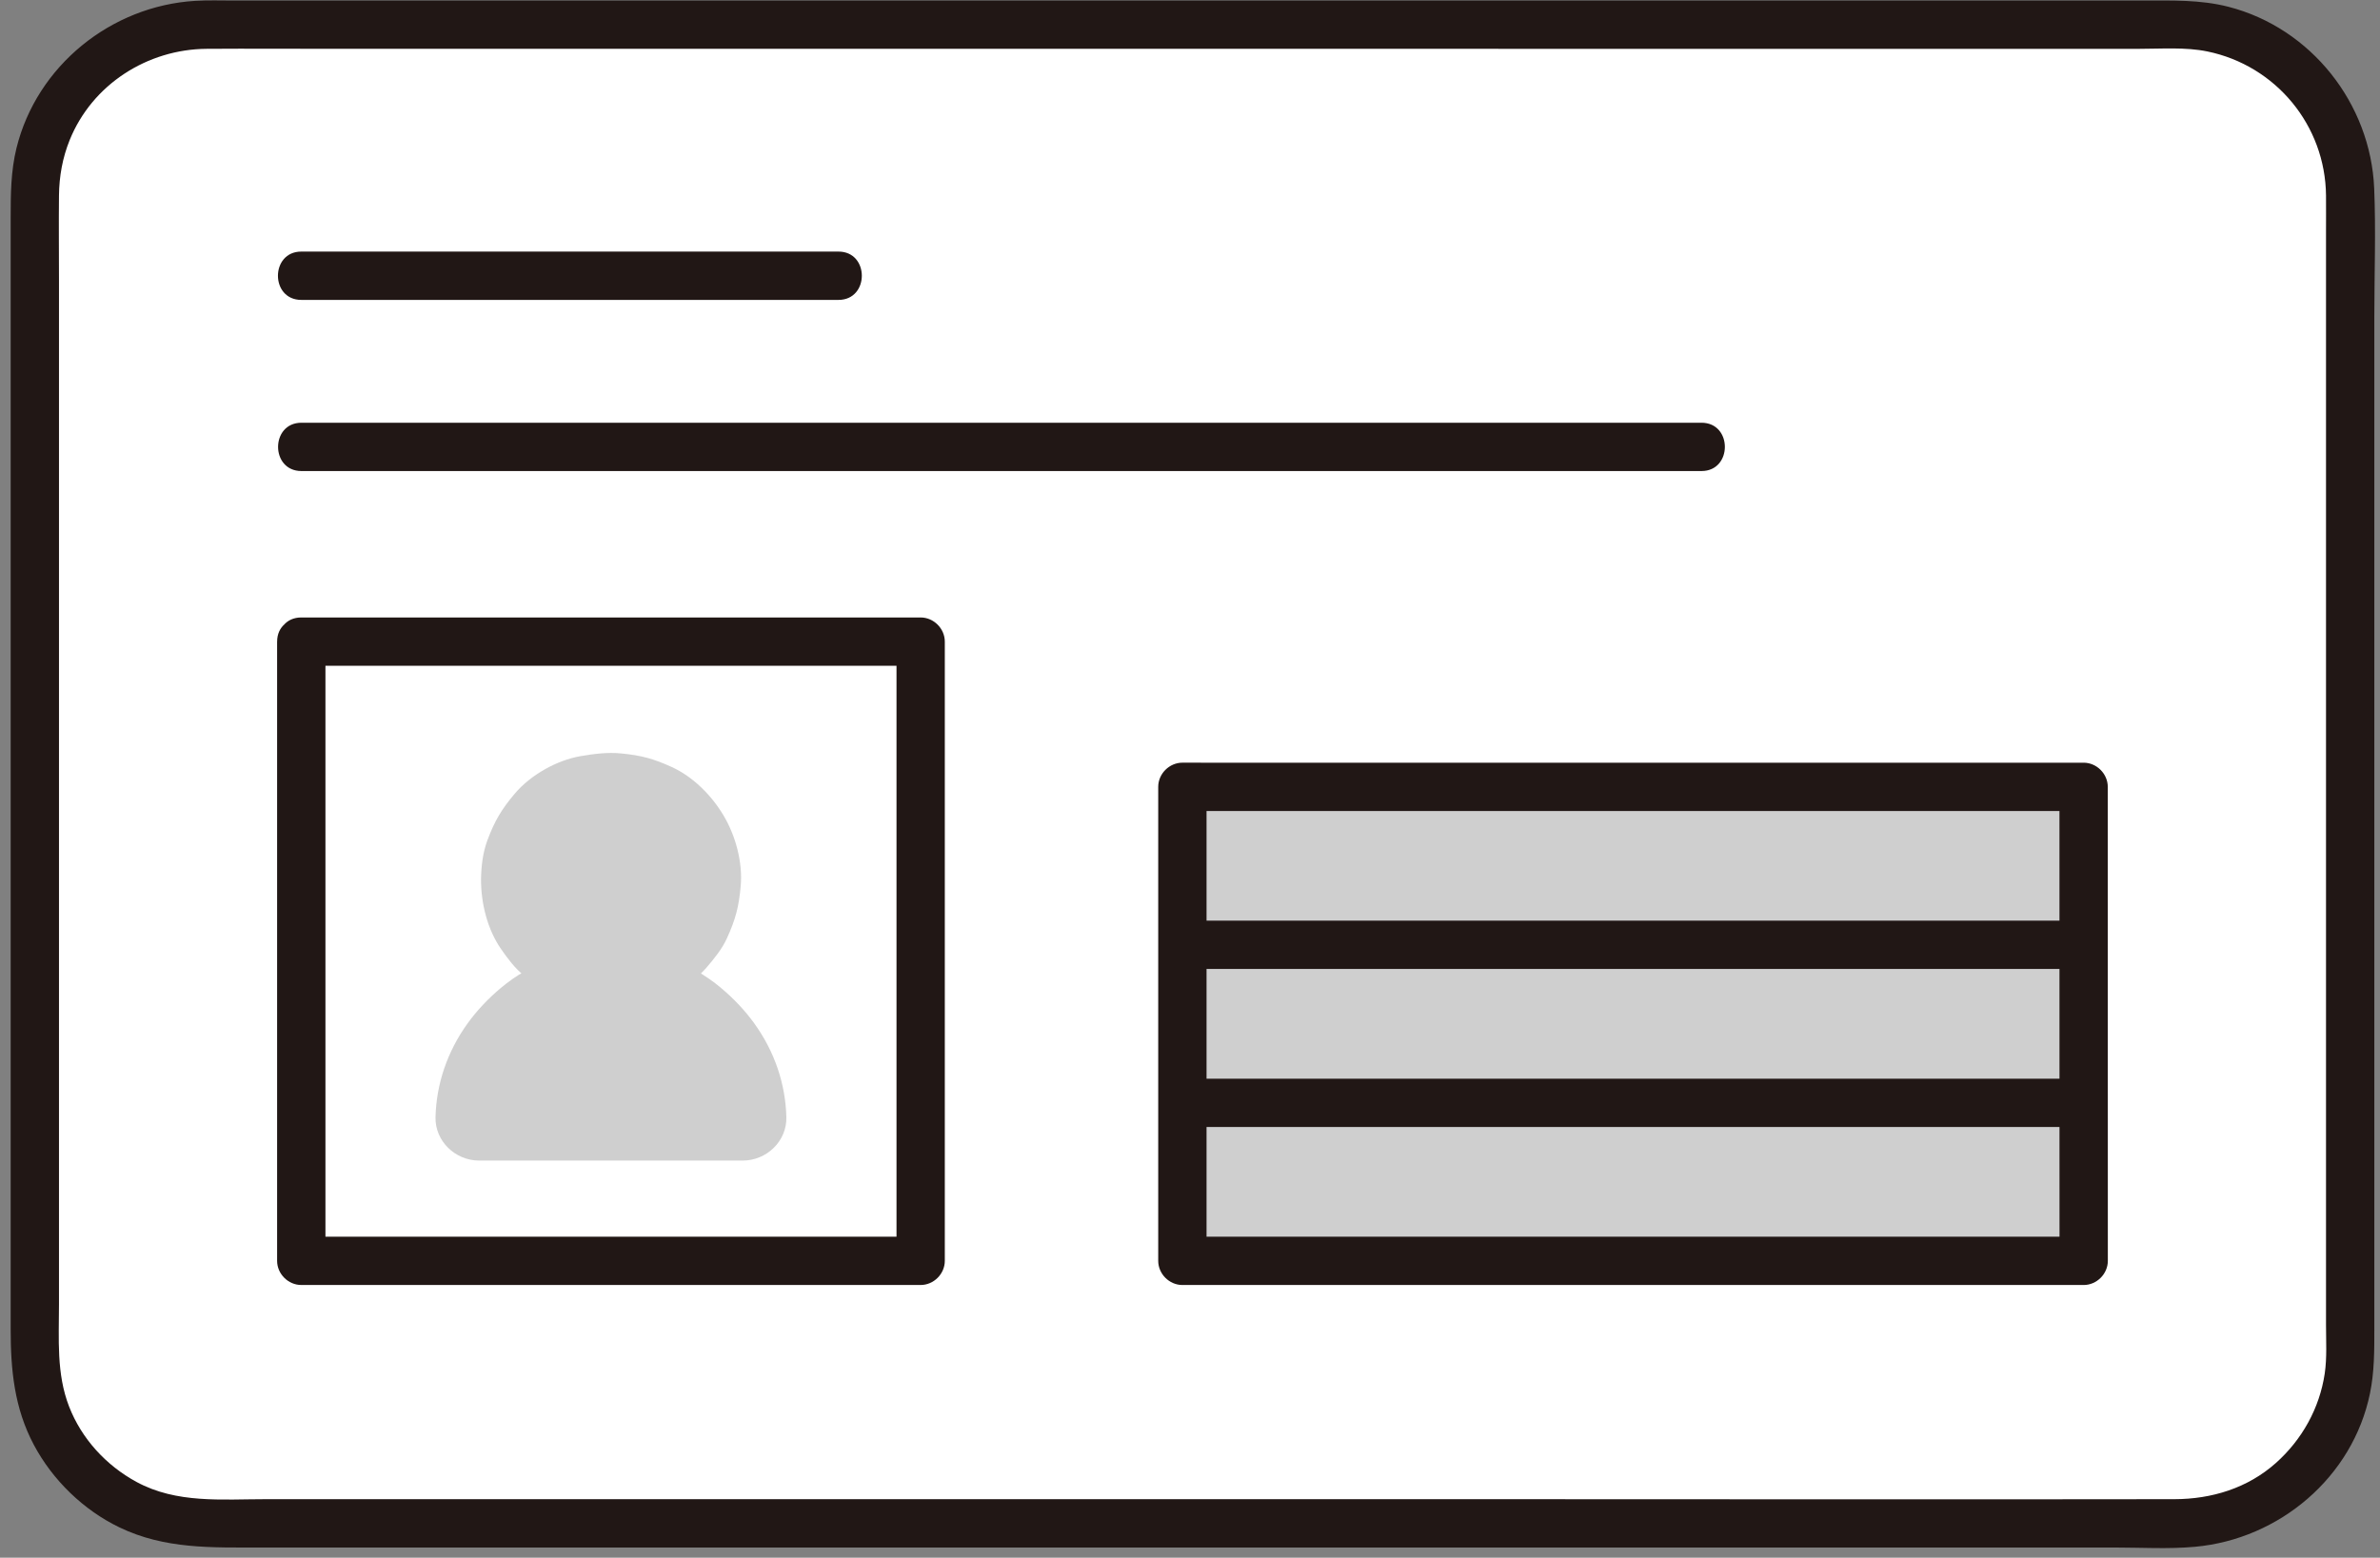 <svg width="139" height="91" viewBox="0 0 139 91" fill="none" xmlns="http://www.w3.org/2000/svg">
<rect x="0" y="0" width="139" height="91" fill="#808080" stroke="none"/>
<path d="M87.532 1.443H12.017C6.506 1.443 2.038 5.913 2.038 11.424C2.038 38.348 2.038 65.403 2.038 79.021C2.038 84.533 6.506 88.994 12.017 88.994C50.439 88.994 88.861 88.994 127.282 88.994C132.794 88.994 137.261 84.527 137.261 79.015V11.422C137.261 5.911 132.794 1.443 127.282 1.443L87.532 1.443Z" fill="white"/>
<path d="M87.528 0.031H80.875C75.476 0.031 70.078 0.031 64.679 0.031C57.927 0.031 51.175 0.031 44.424 0.031C38.128 0.031 31.831 0.031 25.535 0.031C21.573 0.031 17.61 0.031 13.647 0.031C12.9 0.031 12.143 0.004 11.397 0.05C6.485 0.349 2.15 3.839 0.963 8.65C0.631 9.999 0.623 11.355 0.623 12.736C0.623 14.435 0.623 16.134 0.623 17.834C0.623 21.251 0.623 24.668 0.623 28.086C0.623 34.555 0.623 41.024 0.623 47.493C0.623 57.545 0.623 67.598 0.623 77.651C0.623 80.035 0.835 82.256 1.975 84.403C3.071 86.466 4.869 88.213 6.975 89.228C9.629 90.507 12.361 90.404 15.24 90.404C18.661 90.404 22.083 90.404 25.505 90.404C39.241 90.404 52.977 90.404 66.713 90.404C80.448 90.404 94.185 90.404 107.921 90.404C111.391 90.404 114.862 90.404 118.333 90.404C120.044 90.404 121.755 90.404 123.466 90.404C125.032 90.404 126.636 90.505 128.198 90.362C133.122 89.912 137.408 86.3 138.415 81.4C138.675 80.135 138.669 78.891 138.669 77.615V56.064C138.669 49.255 138.669 42.447 138.669 35.638C138.669 29.924 138.669 24.212 138.669 18.498C138.669 16.008 138.763 13.498 138.661 11.01C138.455 6.051 134.979 1.639 130.147 0.396C128.499 -0.028 126.829 0.031 125.148 0.031C119.502 0.031 113.857 0.031 108.211 0.031H87.528C85.712 0.031 85.709 2.853 87.528 2.853H124.931C126.23 2.853 127.637 2.743 128.914 3.005C132.925 3.83 135.812 7.335 135.847 11.428C135.853 12.138 135.847 12.849 135.847 13.559V26.643C135.847 33.079 135.847 39.516 135.847 45.952V77.401C135.847 78.33 135.908 79.316 135.773 80.235C135.473 82.265 134.446 84.106 132.919 85.467C131.269 86.938 129.166 87.579 126.985 87.581C113.494 87.602 100.002 87.581 86.511 87.581C73.019 87.581 59.429 87.581 45.889 87.581C39.143 87.581 32.397 87.581 25.651 87.581C22.278 87.581 18.905 87.581 15.532 87.581C12.95 87.581 10.319 87.847 7.968 86.571C6.201 85.612 4.764 84.05 4.034 82.167C3.289 80.248 3.445 78.216 3.445 76.198C3.445 71.676 3.445 67.154 3.445 62.632C3.445 50.591 3.445 38.55 3.445 26.51C3.445 23.133 3.445 19.756 3.445 16.378C3.445 14.726 3.428 13.074 3.445 11.422C3.456 10.309 3.65 9.22 4.069 8.183C5.382 4.933 8.605 2.876 12.072 2.852C14.57 2.835 17.069 2.852 19.568 2.852C25.009 2.852 30.449 2.852 35.889 2.852C42.565 2.852 49.241 2.852 55.917 2.852H87.528C89.344 2.852 89.347 0.03 87.528 0.03V0.031Z" fill="#211715"/>
<path d="M99.375 24.696H67.429C56.829 24.696 46.229 24.696 35.629 24.696H17.604C15.788 24.696 15.785 27.518 17.604 27.518C28.253 27.518 38.902 27.518 49.551 27.518H99.375C101.191 27.518 101.194 24.696 99.375 24.696Z" fill="#211715"/>
<path d="M17.596 17.52H48.971C50.787 17.52 50.789 14.697 48.971 14.697H17.596C15.78 14.697 15.777 17.52 17.596 17.52Z" fill="#211715"/>
<path d="M16.184 37.483C16.184 48.692 16.184 59.9 16.184 71.108C16.184 71.958 16.184 72.807 16.184 73.657C16.184 74.42 16.831 75.068 17.595 75.068C29.653 75.068 41.711 75.068 53.769 75.068C54.532 75.068 55.18 74.422 55.18 73.657C55.18 65.081 55.18 56.505 55.18 47.928C55.18 44.447 55.18 40.965 55.18 37.483C55.18 36.721 54.533 36.072 53.769 36.072H17.595C15.779 36.072 15.776 38.894 17.595 38.894H53.77L52.359 37.483C52.359 48.117 52.359 58.749 52.359 69.383C52.359 70.808 52.359 72.233 52.359 73.658L53.77 72.247C41.712 72.247 29.654 72.247 17.596 72.247L19.007 73.658C19.007 65.486 19.007 57.315 19.007 49.143C19.007 45.257 19.007 41.37 19.007 37.484C19.007 35.668 16.185 35.665 16.185 37.484L16.184 37.483Z" fill="#211715"/>
<path d="M70.107 45.967H69.055V73.658C92.543 73.658 117.4 73.658 121.693 73.658C121.69 66.124 121.69 45.967 121.69 45.967H70.108L70.107 45.967Z" fill="#CFCFCF"/>
<path d="M70.108 44.555H69.055C68.293 44.555 67.644 45.202 67.644 45.966V73.658C67.644 74.421 68.291 75.069 69.055 75.069C84.733 75.069 100.412 75.069 116.09 75.069C117.958 75.069 119.826 75.069 121.694 75.069C122.456 75.069 123.105 74.422 123.105 73.658C123.1 65.276 123.101 56.893 123.101 48.511C123.101 47.663 123.101 46.815 123.101 45.967C123.101 45.205 122.454 44.556 121.69 44.556H70.108C68.292 44.556 68.289 47.378 70.108 47.378H121.69L120.279 45.967C120.279 53.063 120.279 60.159 120.281 67.255C120.281 69.389 120.282 71.524 120.283 73.658L121.694 72.247C109.314 72.247 96.935 72.247 84.555 72.247C79.388 72.247 74.222 72.247 69.055 72.247L70.466 73.658V45.966L69.055 47.377H70.108C71.924 47.377 71.927 44.555 70.108 44.555Z" fill="#211715"/>
<path d="M69.056 56.606H121.691C123.507 56.606 123.51 53.784 121.691 53.784H69.056C67.24 53.784 67.237 56.606 69.056 56.606Z" fill="#211715"/>
<path d="M69.056 65.838H121.691C123.507 65.838 123.51 63.016 121.691 63.016H69.056C67.24 63.016 67.237 65.838 69.056 65.838Z" fill="#211715"/>
<path d="M27.989 67.8C26.582 67.8 25.398 66.659 25.435 65.254C25.487 63.346 26.105 61.45 27.32 59.771C27.847 59.042 28.49 58.358 29.227 57.735C32.905 54.628 38.457 54.628 42.135 57.735C42.872 58.357 43.515 59.042 44.042 59.771C45.258 61.45 45.875 63.346 45.926 65.254C45.965 66.659 44.779 67.8 43.373 67.8H27.988H27.989Z" fill="#CFCFCF"/>
<path d="M42.249 47.625C41.556 46.465 40.475 45.373 39.233 44.809C38.146 44.316 37.472 44.133 36.271 44.014C35.485 43.936 34.688 44.04 33.915 44.172C32.516 44.411 30.993 45.27 30.072 46.355C29.291 47.276 28.883 47.966 28.464 49.094C28.196 49.815 28.104 50.616 28.093 51.38C28.094 52.777 28.462 54.29 29.268 55.449C29.655 56.006 30.068 56.562 30.6 56.988C31.518 57.724 32.155 58.112 33.283 58.516C34.628 58.996 36.351 58.943 37.726 58.621C39.021 58.318 40.426 57.51 41.292 56.491C41.733 55.971 42.171 55.437 42.455 54.814C42.956 53.712 43.153 52.983 43.26 51.756C43.382 50.366 42.961 48.816 42.249 47.625V47.625Z" fill="#CFCFCF"/>
</svg>
